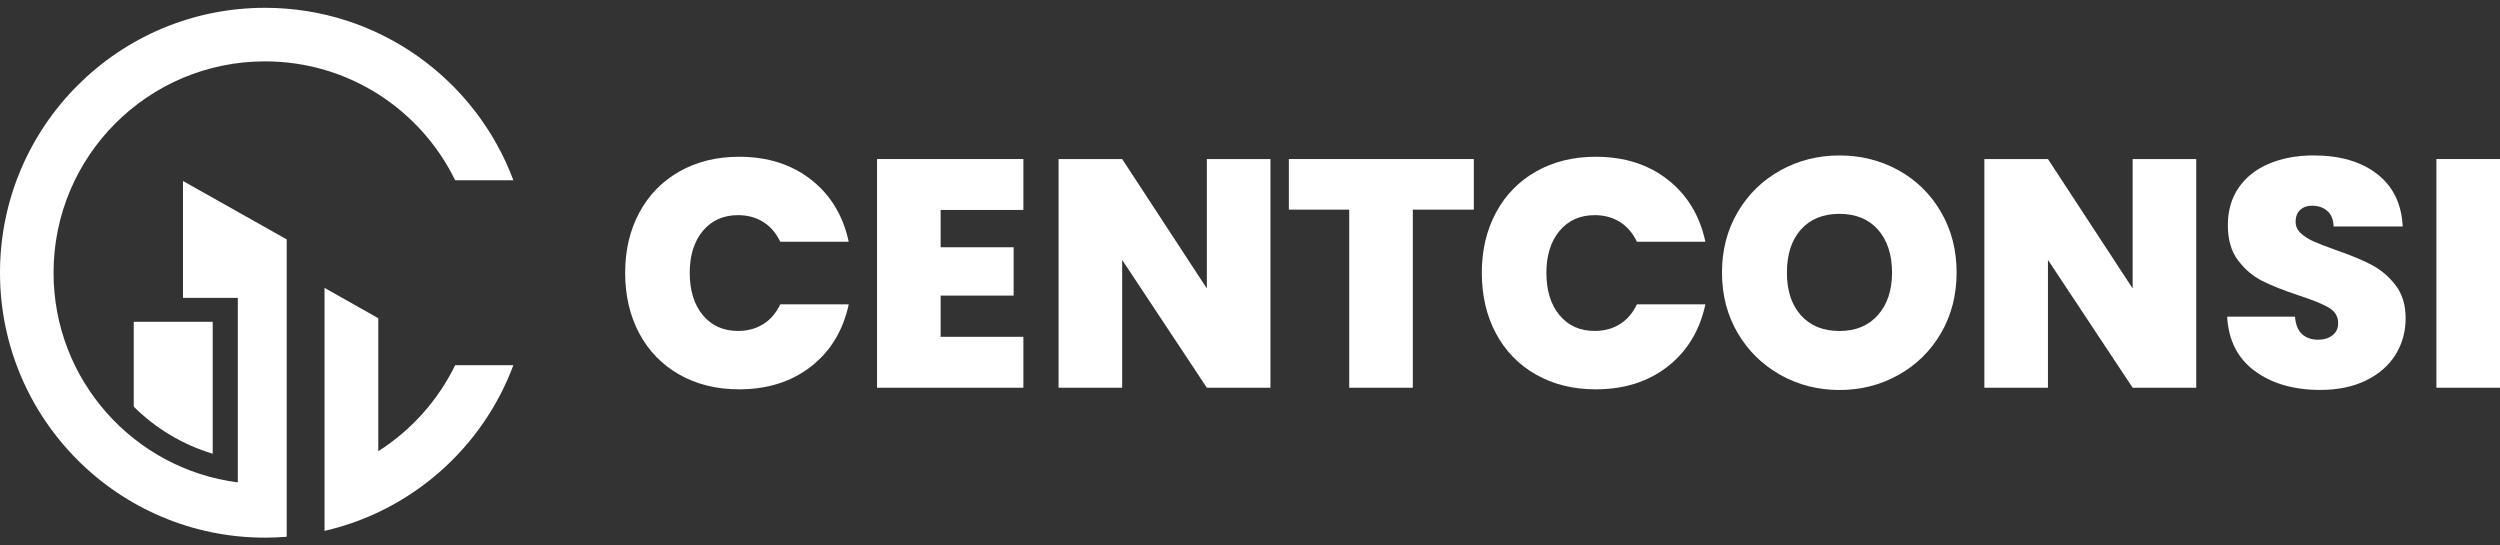 <?xml version="1.0" encoding="UTF-8"?>
<svg xmlns="http://www.w3.org/2000/svg" width="220" height="48" viewBox="0 0 220 48" fill="none">
  <rect x="0" y="0" width="220" height="48" fill="#333333" stroke="none"/>
  <g clip-path="url(#clip0_40_275)">
    <path d="M56.256 18.72C57.084 17.168 58.258 15.961 59.782 15.094C61.306 14.229 63.057 13.795 65.036 13.795C67.549 13.795 69.661 14.466 71.375 15.809C73.089 17.151 74.193 18.973 74.688 21.274H68.662C68.302 20.512 67.8 19.931 67.165 19.533C66.527 19.134 65.788 18.933 64.951 18.933C63.657 18.933 62.623 19.395 61.852 20.318C61.081 21.241 60.696 22.474 60.696 24.014C60.696 25.554 61.081 26.817 61.852 27.738C62.623 28.662 63.655 29.123 64.951 29.123C65.788 29.123 66.527 28.924 67.165 28.523C67.802 28.123 68.302 27.544 68.662 26.782H74.688C74.193 29.086 73.089 30.907 71.375 32.248C69.661 33.588 67.549 34.261 65.036 34.261C63.055 34.261 61.303 33.827 59.782 32.963C58.258 32.098 57.084 30.888 56.256 29.337C55.428 27.785 55.014 26.011 55.014 24.012C55.014 22.012 55.428 20.269 56.256 18.717V18.72Z" fill="white"></path>
    <path d="M82.776 18.476V21.759H89.199V26.013H82.776V29.639H90.058V34.12H77.18V13.995H90.058V18.476H82.776Z" fill="white"></path>
    <path d="M111.799 34.12H106.203L98.75 22.873V34.12H93.154V13.995H98.75L106.203 25.385V13.995H111.799V34.12Z" fill="white"></path>
    <path d="M129.696 13.995V18.448H124.328V34.12H118.732V18.448H113.419V13.995H129.696Z" fill="white"></path>
    <path d="M131.642 18.72C132.47 17.168 133.644 15.961 135.168 15.094C136.692 14.229 138.443 13.795 140.422 13.795C142.935 13.795 145.047 14.466 146.761 15.809C148.475 17.151 149.579 18.973 150.074 21.274H144.049C143.688 20.512 143.186 19.931 142.551 19.533C141.913 19.134 141.175 18.933 140.338 18.933C139.043 18.933 138.01 19.395 137.238 20.318C136.467 21.241 136.083 22.474 136.083 24.014C136.083 25.554 136.467 26.817 137.238 27.738C138.01 28.662 139.041 29.123 140.338 29.123C141.175 29.123 141.913 28.924 142.551 28.523C143.188 28.123 143.688 27.544 144.049 26.782H150.074C149.579 29.086 148.475 30.907 146.761 32.248C145.047 33.588 142.935 34.261 140.422 34.261C138.441 34.261 136.69 33.827 135.168 32.963C133.644 32.098 132.47 30.888 131.642 29.337C130.815 27.785 130.4 26.011 130.4 24.012C130.4 22.012 130.815 20.269 131.642 18.717V18.72Z" fill="white"></path>
    <path d="M156.676 32.993C155.096 32.107 153.844 30.881 152.92 29.311C151.996 27.741 151.534 25.966 151.534 23.986C151.534 22.006 151.996 20.231 152.92 18.661C153.844 17.091 155.096 15.867 156.676 14.993C158.256 14.119 159.988 13.68 161.873 13.68C163.758 13.68 165.514 14.119 167.085 14.993C168.656 15.87 169.898 17.091 170.81 18.661C171.724 20.231 172.181 22.006 172.181 23.986C172.181 25.966 171.724 27.741 170.81 29.311C169.896 30.881 168.648 32.109 167.068 32.993C165.488 33.879 163.756 34.32 161.871 34.32C159.986 34.32 158.253 33.877 156.673 32.993H156.676ZM165.256 27.727C166.084 26.794 166.499 25.547 166.499 23.986C166.499 22.425 166.084 21.127 165.256 20.203C164.429 19.28 163.301 18.818 161.873 18.818C160.445 18.818 159.294 19.28 158.476 20.203C157.658 21.127 157.248 22.387 157.248 23.986C157.248 25.584 157.658 26.817 158.476 27.741C159.294 28.664 160.427 29.126 161.873 29.126C163.32 29.126 164.429 28.659 165.256 27.727Z" fill="white"></path>
    <path d="M193.269 34.12H187.673L180.22 22.873V34.12H174.624V13.995H180.22L187.673 25.385V13.995H193.269V34.12Z" fill="white"></path>
    <path d="M198.418 32.648C196.912 31.535 196.104 29.941 195.991 27.867H201.96C202.016 28.573 202.227 29.086 202.588 29.409C202.949 29.733 203.416 29.895 203.988 29.895C204.501 29.895 204.926 29.766 205.258 29.51C205.591 29.252 205.758 28.896 205.758 28.439C205.758 27.849 205.481 27.391 204.93 27.068C204.377 26.744 203.484 26.384 202.246 25.983C200.933 25.544 199.871 25.123 199.062 24.712C198.253 24.302 197.548 23.705 196.95 22.915C196.35 22.125 196.05 21.094 196.05 19.816C196.05 18.539 196.373 17.414 197.02 16.491C197.667 15.567 198.563 14.869 199.705 14.393C200.846 13.917 202.14 13.678 203.587 13.678C205.929 13.678 207.8 14.226 209.197 15.319C210.597 16.413 211.342 17.951 211.438 19.929H205.357C205.338 19.32 205.153 18.863 204.799 18.558C204.447 18.253 203.995 18.101 203.442 18.101C203.022 18.101 202.68 18.225 202.415 18.471C202.147 18.72 202.016 19.071 202.016 19.528C202.016 19.91 202.164 20.238 202.459 20.512C202.755 20.789 203.12 21.026 203.559 21.227C203.997 21.427 204.644 21.68 205.5 21.984C206.775 22.423 207.828 22.854 208.655 23.283C209.483 23.712 210.198 24.309 210.796 25.081C211.396 25.852 211.696 26.827 211.696 28.006C211.696 29.184 211.396 30.279 210.796 31.23C210.196 32.182 209.331 32.934 208.198 33.485C207.066 34.038 205.727 34.313 204.187 34.313C201.845 34.313 199.923 33.757 198.42 32.644L198.418 32.648Z" fill="white"></path>
    <path d="M220 13.995V34.12H214.404V13.995H220Z" fill="white"></path>
    <path d="M11.769 35.785C13.684 37.69 16.061 39.131 18.718 39.928V28.32H11.769V35.785Z" fill="white"></path>
    <path d="M25.23 42.502V21.066L16.104 15.928V26.21H20.928V42.45C11.781 41.278 4.712 33.464 4.712 24.002C4.712 13.727 13.042 5.4 23.32 5.4C30.676 5.4 37.034 9.668 40.052 15.862H45.176C41.873 6.998 33.333 0.687 23.32 0.687C10.44 0.687 0 11.123 0 24C0 36.877 10.44 47.313 23.32 47.313C23.962 47.313 24.6 47.285 25.23 47.236V42.504V42.502Z" fill="white"></path>
    <path d="M33.288 39.708V28.003L28.559 25.334V46.718C36.237 44.956 42.469 39.406 45.176 32.138H40.054C38.539 35.243 36.186 37.863 33.288 39.706V39.708Z" fill="white"></path>
  </g>
  <defs>
    <clipPath id="clip0_40_275">
      <rect width="220" height="46.627" fill="white" transform="translate(0 0.687)"></rect>
    </clipPath>
  </defs>
</svg>
